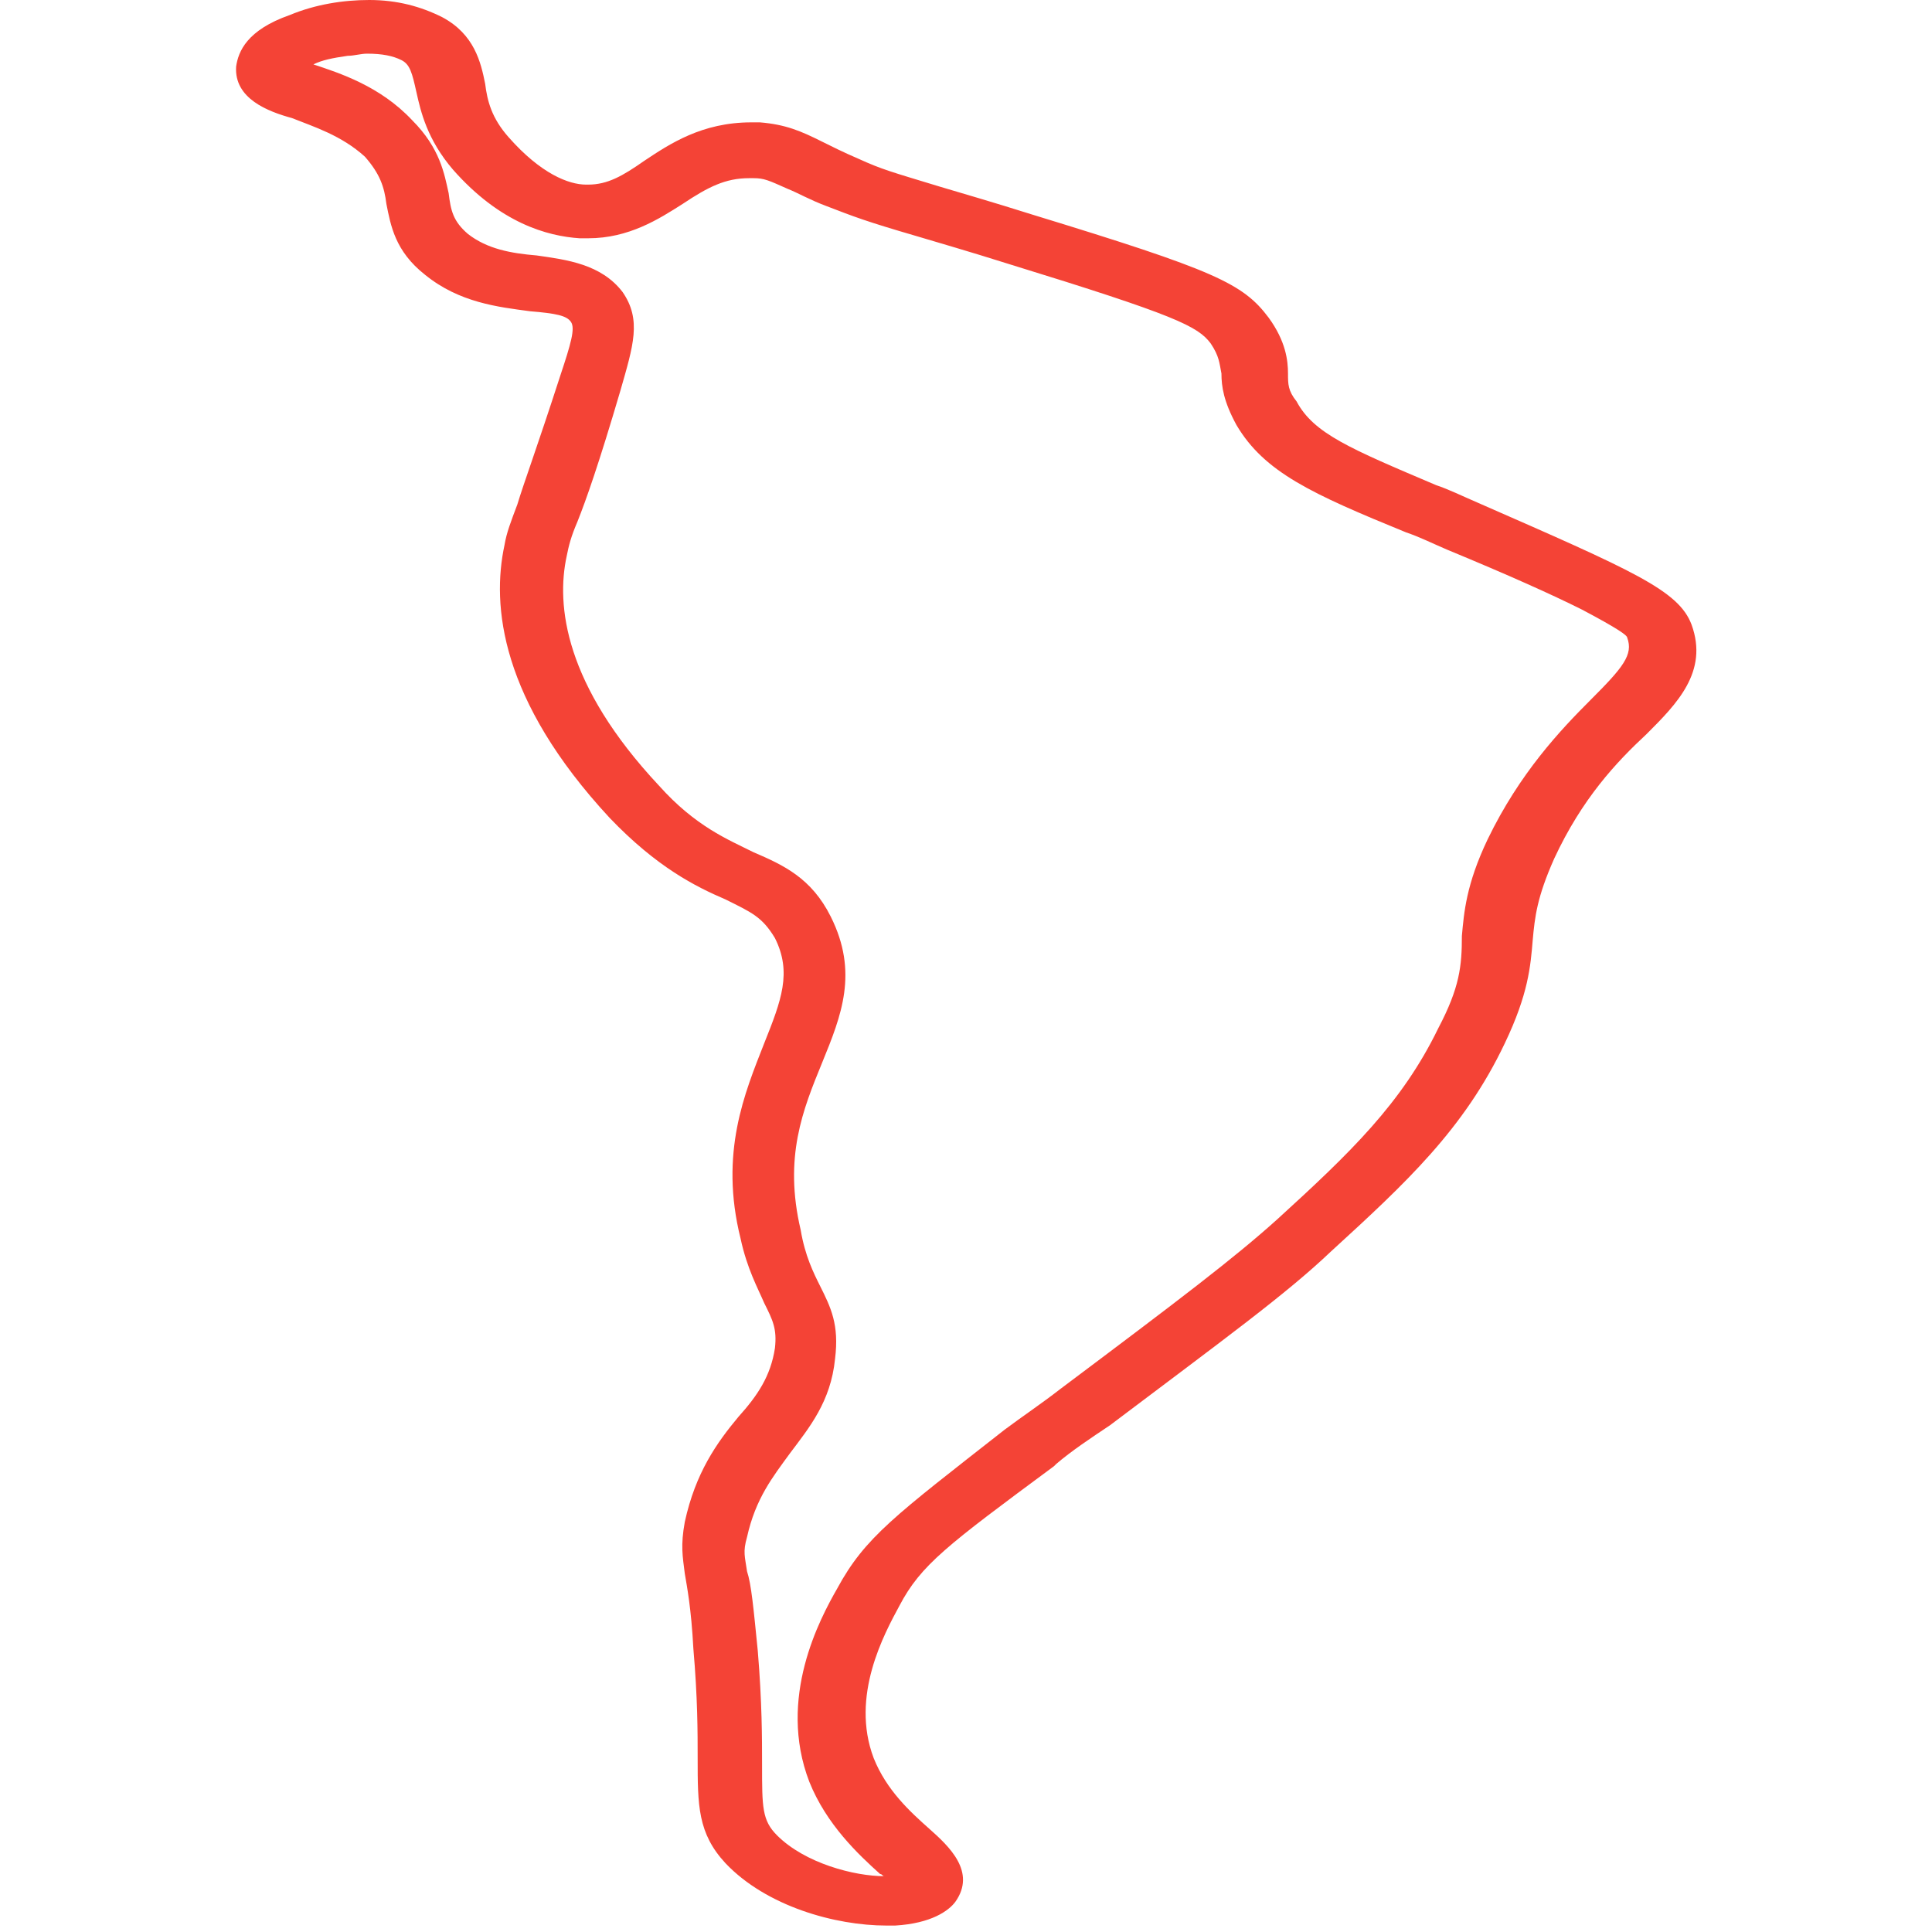 <?xml version="1.0" encoding="utf-8"?>
<!-- Generator: Adobe Illustrator 25.4.1, SVG Export Plug-In . SVG Version: 6.00 Build 0)  -->
<svg version="1.1" id="Layer_1" xmlns="http://www.w3.org/2000/svg" xmlns:xlink="http://www.w3.org/1999/xlink" x="0px" y="0px"
	 viewBox="0 0 90 90" style="enable-background:new 0 0 90 90;" xml:space="preserve">
<style type="text/css">
	.st0{fill:#F44336;}
</style>
<path class="st0" d="M78.8,29.1c-0.6-1.6-2.7-2.5-10-5.7c-0.7-0.3-1.3-0.6-1.9-0.8c-4-1.7-5.7-2.4-6.5-3.9C60,18.2,60,17.9,60,17.4
	c0-0.6-0.1-1.5-0.9-2.6c-1.2-1.6-2.5-2.2-11-4.8c-1.9-0.6-3.3-1-4.3-1.3C41.5,8,41.1,7.9,40,7.4c-0.7-0.3-1.3-0.6-1.7-0.8
	c-1-0.5-1.7-0.8-2.9-0.9c-0.1,0-0.3,0-0.4,0c-2.3,0-3.8,1-5,1.8c-1,0.7-1.7,1.1-2.6,1.1c0,0-0.1,0-0.1,0c-0.8,0-2.1-0.5-3.6-2.2
	c-0.8-0.9-1-1.7-1.1-2.5c-0.2-1-0.5-2.3-2-3.1C19.6,0.3,18.5,0,17.2,0c-1.2,0-2.5,0.2-3.7,0.7c-2,0.7-2.4,1.7-2.5,2.4
	c-0.1,1.5,1.5,2.1,2.6,2.4c1,0.4,2.3,0.8,3.4,1.8c0.7,0.8,0.9,1.4,1,2.2c0.2,1,0.4,2.2,1.8,3.3c1.6,1.3,3.4,1.5,4.9,1.7
	c1.2,0.1,1.7,0.2,1.9,0.5c0.2,0.3,0,1-0.5,2.5c-1.1,3.4-1.7,5-2,6c-0.3,0.8-0.5,1.3-0.6,1.9c-0.6,2.8-0.2,7.2,4.9,12.7
	c2.2,2.3,4,3.2,5.4,3.8c1.2,0.6,1.7,0.8,2.3,1.8c0.8,1.6,0.3,2.9-0.5,4.9c-0.9,2.3-2.1,5.1-1.1,9.1c0.3,1.4,0.8,2.3,1.1,3
	c0.4,0.8,0.6,1.2,0.5,2.1c-0.2,1.3-0.8,2.2-1.7,3.2c-1,1.2-2,2.6-2.5,4.9c-0.2,1.1-0.1,1.6,0,2.4c0.1,0.6,0.3,1.6,0.4,3.5
	c0.2,2.3,0.2,3.9,0.2,5.1c0,2.2,0,3.5,1.3,4.9c1.9,2,5.1,2.9,7.5,2.9c0.1,0,0.3,0,0.4,0c1.7-0.1,2.5-0.7,2.8-1.1
	c1-1.4-0.3-2.6-1.2-3.4c-0.9-0.8-2-1.8-2.6-3.3c-1.1-2.9,0.5-5.8,1.2-7.1c1-1.9,2.2-2.8,7.2-6.5l0.1-0.1c0.7-0.6,1.6-1.2,2.5-1.8
	c5.3-4,8.2-6.1,10.3-8.1c3.5-3.2,6.2-5.7,8.1-9.7c1.1-2.3,1.2-3.6,1.3-4.8c0.1-1.1,0.2-2,1-3.8c1.3-2.8,2.9-4.5,4.3-5.8
	C78.1,32.8,79.6,31.3,78.8,29.1z M39,74c-0.8,1.4-2.8,5.1-1.3,9c0.8,2,2.3,3.4,3.3,4.3c0.1,0,0.1,0.1,0.2,0.1c-1.4,0-3.7-0.6-5-1.9
	c-0.7-0.7-0.7-1.3-0.7-3.3c0-1.2,0-2.9-0.2-5.3c-0.2-2-0.3-3.1-0.5-3.7c-0.1-0.7-0.2-0.9,0-1.6c0.4-1.8,1.2-2.8,2-3.9
	c0.9-1.2,1.9-2.4,2.1-4.4c0.2-1.6-0.2-2.4-0.7-3.4c-0.3-0.6-0.7-1.4-0.9-2.6c-0.8-3.4,0.1-5.6,1-7.8c0.9-2.2,1.7-4.2,0.4-6.8
	c-0.9-1.8-2.2-2.4-3.6-3c-1.2-0.6-2.7-1.2-4.4-3.1c-4.4-4.7-4.8-8.4-4.3-10.7c0.1-0.5,0.2-0.9,0.5-1.6c0.4-1,1-2.7,2-6.1
	c0.6-2.1,1-3.3,0.1-4.6c-1-1.3-2.6-1.5-4-1.7c-1.2-0.1-2.3-0.3-3.2-1c-0.7-0.6-0.8-1.1-0.9-1.9c-0.2-0.9-0.4-2.1-1.7-3.4
	c-1.5-1.6-3.4-2.2-4.6-2.6c0,0,0,0,0,0c0.4-0.2,0.9-0.3,1.6-0.4c0.3,0,0.6-0.1,0.9-0.1c0.7,0,1.2,0.1,1.6,0.3
	c0.4,0.2,0.5,0.6,0.7,1.5c0.2,0.9,0.5,2.2,1.7,3.6c2.2,2.5,4.4,3.1,5.9,3.2c0.1,0,0.2,0,0.4,0c1.9,0,3.3-0.9,4.4-1.6
	c1.2-0.8,2-1.2,3.1-1.2c0.1,0,0.1,0,0.2,0c0.5,0,0.7,0.1,1.6,0.5c0.5,0.2,1,0.5,1.8,0.8c1.3,0.5,1.8,0.7,4.2,1.4
	c1,0.3,2.4,0.7,4.3,1.3c7.8,2.4,8.8,2.9,9.4,3.7c0.4,0.6,0.4,0.9,0.5,1.4c0,0.6,0.1,1.3,0.7,2.4c1.3,2.2,3.5,3.2,7.9,5
	c0.6,0.2,1.2,0.5,1.9,0.8c2.9,1.2,4.9,2.1,6.3,2.8c1.7,0.9,2.1,1.2,2.1,1.3c0.3,0.8-0.2,1.4-1.7,2.9c-1.4,1.4-3.3,3.4-4.8,6.5
	c-1,2.1-1.1,3.4-1.2,4.5C68.1,45,68,46,67,47.9c-1.7,3.5-4.1,5.8-7.5,8.9c-2,1.8-4.5,3.7-10.1,7.9c-0.9,0.7-1.8,1.3-2.6,1.9
	C41.7,70.6,40.3,71.6,39,74z"/>
</svg>
